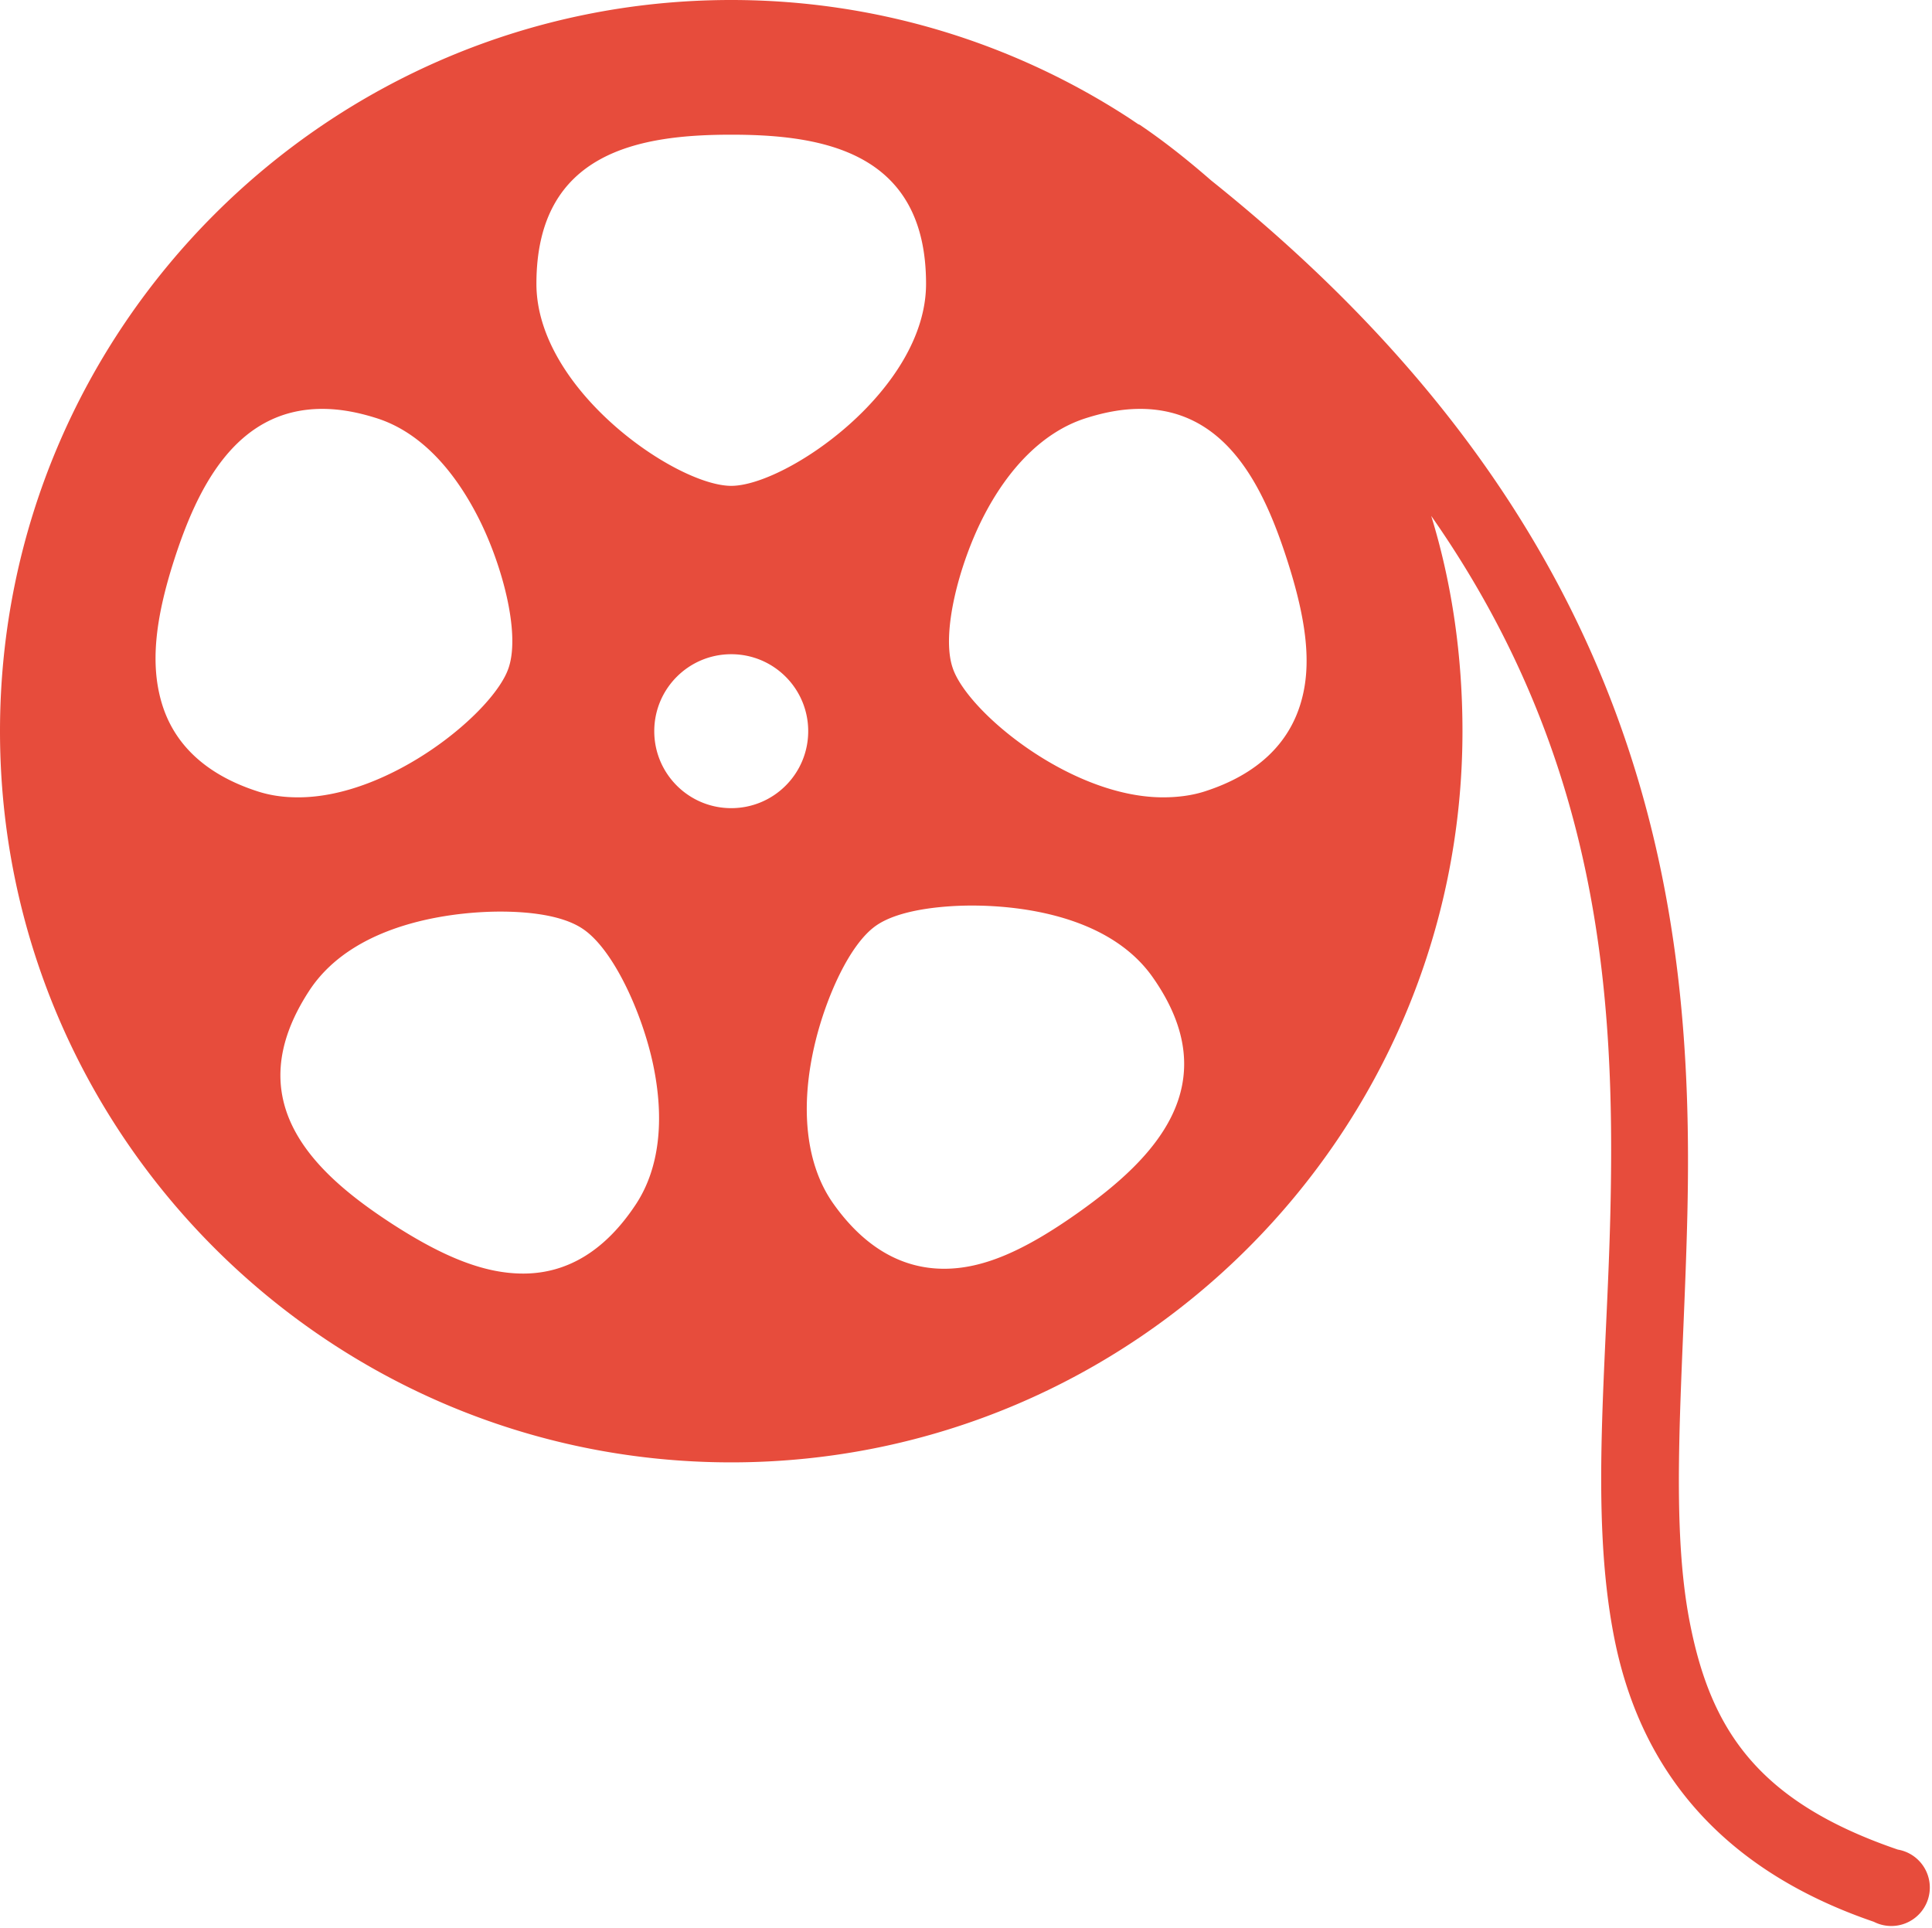 <?xml version="1.0" encoding="UTF-8"?><svg xmlns="http://www.w3.org/2000/svg" xmlns:xlink="http://www.w3.org/1999/xlink" fill="#e74c3c" height="50.1" preserveAspectRatio="xMidYMid meet" version="1.0" viewBox="0.0 0.0 50.2 50.1" width="50.2" zoomAndPan="magnify"><g id="change1_1"><path color="#000" d="M 19 0 C 8.523 0 0 8.523 0 19 C 0 29.477 8.523 38 19 38 C 29.477 38 38 29.477 38 19 C 38 17.059 37.731 15.171 37.188 13.406 C 41.585 19.694 41.971 25.875 41.844 31.469 C 41.751 35.537 41.305 39.284 41.938 42.531 C 42.57 45.778 44.518 48.512 48.688 49.938 A 1 1 0 1 0 49.312 48.062 C 45.654 46.811 44.446 44.927 43.906 42.156 C 43.366 39.386 43.748 35.706 43.844 31.531 C 44.025 23.613 42.863 13.809 31.469 4.688 C 30.881 4.176 30.272 3.688 29.625 3.25 C 29.606 3.236 29.582 3.233 29.562 3.219 C 29.469 3.156 29.376 3.092 29.281 3.031 C 26.317 1.117 22.784 0 19 0 z M 19 3.5 C 21.363 3.5 24.062 3.933 24.062 7.375 C 24.062 10.131 20.422 12.625 19 12.625 C 17.578 12.625 13.938 10.131 13.938 7.375 C 13.938 3.933 16.636 3.5 19 3.5 z M 8.375 10.625 C 8.823 10.625 9.291 10.707 9.812 10.875 C 10.861 11.217 11.757 12.124 12.438 13.469 C 13.044 14.667 13.52 16.431 13.219 17.344 C 12.855 18.479 10.152 20.719 7.75 20.719 C 7.368 20.719 7.027 20.672 6.688 20.562 C 5.338 20.125 4.498 19.325 4.188 18.219 C 3.921 17.274 4.01 16.142 4.531 14.531 C 5.118 12.72 6.107 10.625 8.375 10.625 z M 29.625 10.625 C 31.894 10.625 32.852 12.72 33.438 14.531 C 33.959 16.142 34.08 17.274 33.812 18.219 C 33.502 19.325 32.663 20.125 31.312 20.562 C 30.974 20.672 30.601 20.719 30.219 20.719 C 27.817 20.719 25.116 18.486 24.75 17.344 C 24.451 16.444 24.926 14.666 25.531 13.469 C 26.213 12.12 27.14 11.217 28.188 10.875 C 28.712 10.706 29.176 10.625 29.625 10.625 z M 19 17 C 20.107 17 21 17.896 21 19 C 21 20.104 20.107 21 19 21 C 17.894 21 17 20.104 17 19 C 17 17.896 17.894 17 19 17 z M 25.25 23.531 C 26.263 23.531 28.742 23.7 29.938 25.375 C 31.93 28.188 29.956 30.132 28.031 31.5 C 26.604 32.513 25.538 32.969 24.531 32.969 C 23.425 32.969 22.452 32.403 21.656 31.281 C 20.939 30.275 20.77 28.773 21.188 27.062 C 21.468 25.919 22.065 24.552 22.75 24.062 C 23.414 23.587 24.723 23.531 25.25 23.531 z M 13 23.688 C 13.678 23.688 14.579 23.767 15.125 24.125 C 15.937 24.651 16.689 26.336 16.969 27.656 C 17.277 29.118 17.126 30.368 16.531 31.281 C 15.743 32.482 14.757 33.094 13.594 33.094 C 12.62 33.094 11.562 32.696 10.156 31.781 C 8.179 30.489 6.155 28.63 8.031 25.75 C 9.275 23.837 12.148 23.688 13 23.688 z" fill="inherit" font-family="Bitstream Vera Sans" overflow="visible" style="text-indent:0;text-align:start;line-height:normal;text-transform:none;block-progression:tb;-inkscape-font-specification:Bitstream Vera Sans"/></g></svg>